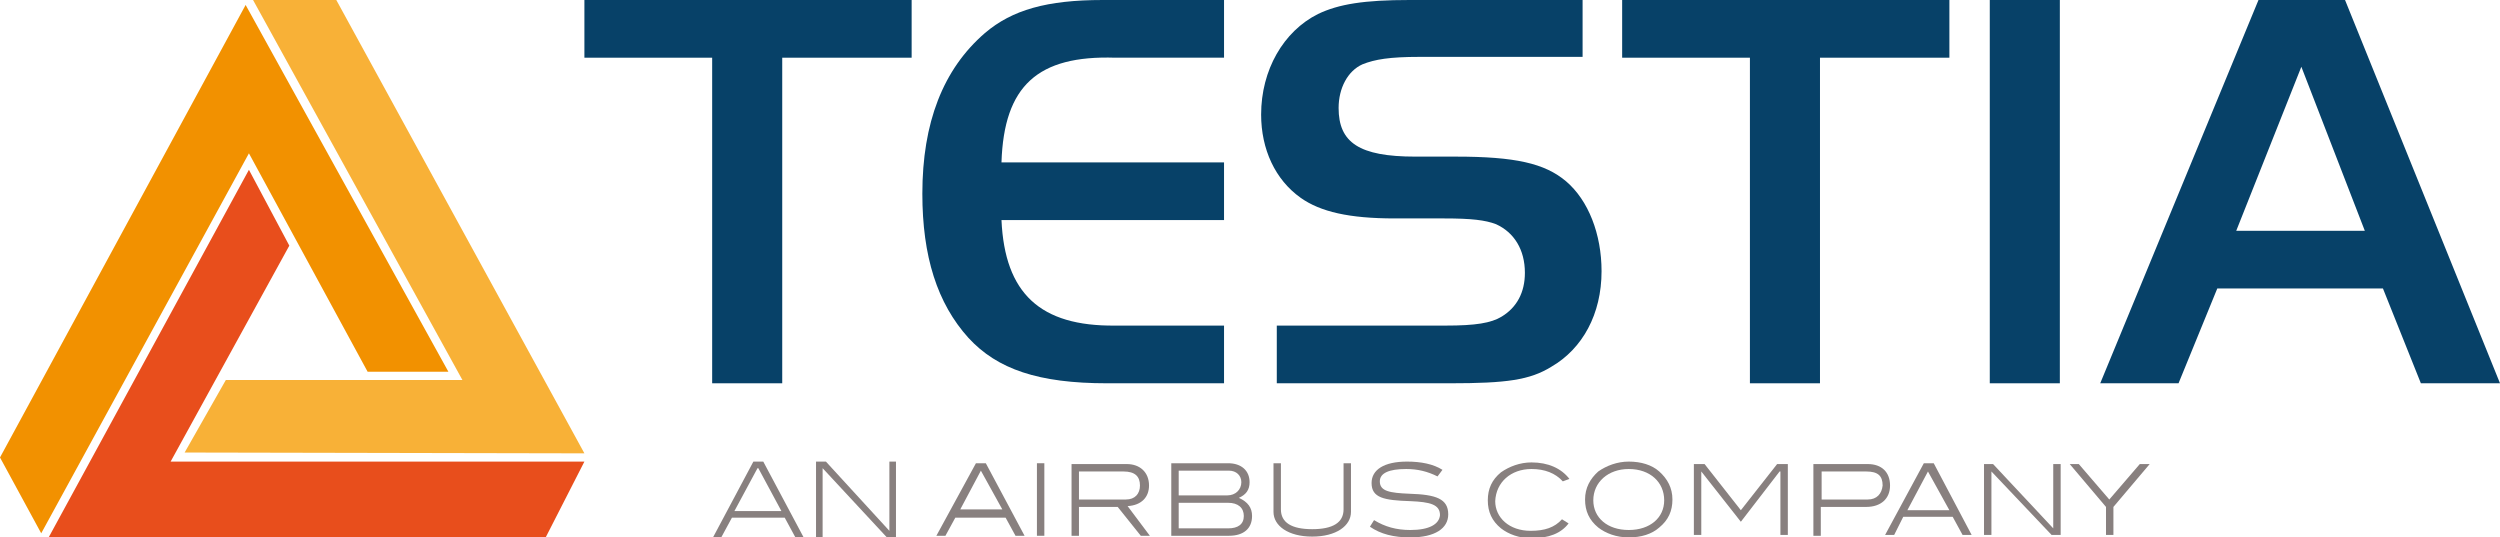 <?xml version="1.0" encoding="utf-8"?>
<!-- Generator: Adobe Illustrator 22.1.0, SVG Export Plug-In . SVG Version: 6.00 Build 0)  -->
<svg version="1.1" id="Calque_1" xmlns="http://www.w3.org/2000/svg" xmlns:xlink="http://www.w3.org/1999/xlink" x="0px" y="0px"
	 viewBox="0 0 303.3 65.2" style="enable-background:new 0 0 303.3 65.2;" xml:space="preserve">
<style type="text/css">
	.st0{fill:none;}
	.st1{fill:#074168;}
	.st2{fill:#F8B137;}
	.st3{fill:#E84E1C;}
	.st4{fill:#F29100;}
	.st5{fill:#88807F;}
</style>
<path class="st0" d="M143,61v3.1h6c1.2,0,1.9-0.5,1.9-1.5c0-1-0.7-1.6-1.9-1.6H143z"/>
<polygon class="st0" points="92,56.8 91.9,56.8 89.1,62 94.8,62 "/>
<polygon class="st0" points="233.9,57.2 233.9,57.2 231.3,61.8 236.4,61.8 "/>
<path class="st0" d="M136.3,57.1h-5.4v3.4h5.7c1.1,0,1.8-0.6,1.8-1.7C138.3,57.7,137.7,57.1,136.3,57.1z"/>
<path class="st0" d="M226.3,57.2H221v3.4h5.6c1.1,0,1.7-0.6,1.7-1.7C228.3,57.7,227.7,57.2,226.3,57.2z"/>
<path class="st0" d="M149.1,57.1H143v3h5.9c1,0,1.7-0.7,1.7-1.6C150.6,57.7,150,57.1,149.1,57.1z"/>
<polygon class="st0" points="121.5,61.9 119,57.1 118.9,57.1 116.4,61.9 "/>
<polygon class="st0" points="271.3,28 286.8,28 279.1,8.1 "/>
<path class="st0" d="M197.6,64.3c2.6,0,4.3-1.5,4.3-3.6c0-2.2-1.8-3.8-4.3-3.8c-2.6,0-4.3,1.6-4.3,3.8
	C193.3,62.8,195,64.3,197.6,64.3z"/>
<polygon class="st1" points="70.9,7 86.4,7 86.4,46.5 94.9,46.5 94.9,7 110.6,7 110.6,0 70.9,0 "/>
<path class="st1" d="M134.3,46.5h14.2v-7h-13.2c-9.1,0.1-13.4-3.9-13.8-12.8h27v-7h-27c0.3-9.3,4.4-13,13.8-12.7h13.2V0h-14.7
	c-6.8,0-11,1.2-14.3,4c-5.1,4.4-7.6,10.9-7.6,19.5c0,7.6,1.8,13.3,5.6,17.5C121,44.8,126,46.5,134.3,46.5z"/>
<path class="st1" d="M153,13.9c0,4.2,1.7,7.9,4.8,10.1c2.4,1.7,5.9,2.5,11.4,2.5h6c3.3,0,5,0.2,6.3,0.7c2.2,1,3.5,3.1,3.5,5.9
	c0,2.4-1,4.2-2.8,5.3c-1.3,0.8-3.2,1.1-6.8,1.1h-20.5v7h21c6.9,0,9.7-0.4,12.3-2c3.8-2.2,6.1-6.4,6.1-11.6c0-4.5-1.6-8.6-4.3-10.9
	c-2.6-2.2-6.2-3-13.4-3h-4.9c-6.8,0-9.3-1.7-9.3-5.9c0-2.4,1.1-4.5,2.9-5.3c1.5-0.6,3.3-0.9,6.9-0.9h19.8V0H171
	c-5.5,0-8.6,0.5-11.1,1.7C155.7,3.8,153,8.5,153,13.9z"/>
<polygon class="st1" points="212.3,46.5 220.8,46.5 220.8,7 236.5,7 236.5,0 196.8,0 196.8,7 212.3,7 "/>
<rect x="241.4" y="0" class="st1" width="8.5" height="46.5"/>
<path class="st1" d="M274,0l-19.2,46.5h9.5L269,35h20.1l4.6,11.5h9.6L284.5,0H274z M271.3,28l7.9-19.9l7.7,19.9H271.3z"/>
<polygon class="st2" points="27.4,46.1 22.4,54.9 70.9,55 40.8,0 30.7,0 56.1,46.1 "/>
<polygon class="st3" points="66.2,65.2 70.9,56 20.7,56 35.1,29.8 30.2,20.6 5.9,65.2 "/>
<polygon class="st4" points="54.4,45.1 29.8,0.6 0,55.5 0,55.5 5,64.7 30.2,18.6 44.6,45.1 "/>
<path class="st5" d="M95.2,62.8l1.3,2.4h1L92.6,56h-1.2l-4.9,9.2h1l1.3-2.4H95.2z M91.9,56.8H92l2.8,5.2h-5.7L91.9,56.8z"/>
<polygon class="st5" points="107.6,65.2 108.7,65.2 108.7,56 107.9,56 107.9,64.4 100.2,56 99,56 99,65.2 99.8,65.2 99.8,56.8 "/>
<path class="st5" d="M113.6,65h1.1l1.2-2.2h6.1l1.2,2.2h1.1l-4.7-8.8h-1.2L113.6,65z M119,57.1l2.6,4.7h-5.1L119,57.1L119,57.1z"/>
<rect x="125.8" y="56.2" class="st5" width="0.9" height="8.8"/>
<path class="st5" d="M139.4,58.9c0-1.6-1.1-2.6-2.7-2.6H130V65h0.9v-3.5h4.7l2.8,3.5h1.1l-2.7-3.6C138.5,61.3,139.4,60.3,139.4,58.9
	z M136.6,60.6h-5.7v-3.4h5.4c1.4,0,2,0.6,2,1.7C138.3,59.9,137.7,60.6,136.6,60.6z"/>
<path class="st5" d="M151.6,58.5c0-1.4-1-2.3-2.6-2.3h-6.9V65h7c1.8,0,2.8-0.9,2.8-2.4c0-1-0.5-1.7-1.6-2.2
	C151.2,60,151.6,59.4,151.6,58.5z M150.9,62.6c0,1-0.7,1.5-1.9,1.5h-6V61h6C150.2,61,150.9,61.6,150.9,62.6z M148.9,60.1H143v-3h6.1
	c0.9,0,1.5,0.6,1.5,1.4C150.6,59.4,149.9,60.1,148.9,60.1z"/>
<path class="st5" d="M154.5,56.2v5.9c0,1.7,1.8,3,4.7,3c2.9,0,4.7-1.3,4.7-3v-5.9H163v5.6c0,1.6-1.3,2.4-3.8,2.4
	c-2.5,0-3.8-0.8-3.8-2.4v-5.6H154.5z"/>
<path class="st5" d="M171.1,64.3c-1.7,0-3.1-0.4-4.4-1.2l-0.5,0.8c1.3,0.9,2.9,1.3,4.9,1.3c3,0,4.6-1.1,4.6-2.8
	c0-1.9-1.5-2.4-4.7-2.5c-2.4-0.1-3.6-0.3-3.6-1.5c0-1,1.1-1.5,3.2-1.5c1.4,0,2.6,0.3,3.8,0.9L175,57c-1.1-0.7-2.6-1-4.3-1
	c-2.8,0-4.3,1-4.3,2.6c0,1.8,1.5,2.1,4.7,2.2c2.4,0.1,3.6,0.4,3.6,1.7C174.6,63.6,173.4,64.3,171.1,64.3z"/>
<path class="st5" d="M185.8,56.9c1.6,0,2.9,0.5,3.8,1.5l0.8-0.3c-1-1.3-2.6-2-4.6-2c-1.4,0-2.7,0.5-3.7,1.2c-1.1,0.9-1.6,2-1.6,3.4
	c0,1.4,0.5,2.5,1.6,3.4c0.9,0.7,2.2,1.2,3.7,1.2c2.1,0,3.6-0.6,4.5-1.8l-0.8-0.5c-0.9,1-2.1,1.4-3.8,1.4c-2.6,0-4.3-1.6-4.3-3.6
	C181.5,58.5,183.3,56.9,185.8,56.9z"/>
<path class="st5" d="M192.3,60.6c0,1.4,0.5,2.5,1.6,3.4c0.9,0.7,2.2,1.2,3.7,1.2c1.5,0,2.8-0.4,3.7-1.2c1.1-0.9,1.6-2,1.6-3.4
	c0-1.4-0.6-2.5-1.6-3.4c-0.9-0.8-2.2-1.2-3.7-1.2c-1.4,0-2.7,0.5-3.7,1.2C192.9,58.1,192.3,59.2,192.3,60.6z M197.6,56.9
	c2.6,0,4.3,1.6,4.3,3.8c0,2.1-1.7,3.6-4.3,3.6c-2.6,0-4.3-1.5-4.3-3.6C193.3,58.5,195.1,56.9,197.6,56.9z"/>
<polygon class="st5" points="216.9,64.9 216.9,56.3 215.6,56.3 211.2,61.9 206.8,56.3 205.5,56.3 205.5,64.9 206.4,64.9 206.4,57.2 
	206.4,57.2 211.2,63.3 215.9,57.2 216,57.2 216,64.9 "/>
<path class="st5" d="M226.6,56.3H220v8.7h0.9v-3.5h5.5c1.8,0,2.9-1,2.9-2.6C229.3,57.3,228.3,56.3,226.6,56.3z M226.6,60.6H221v-3.4
	h5.4c1.4,0,2,0.5,2,1.7C228.3,59.9,227.7,60.6,226.6,60.6z"/>
<path class="st5" d="M230.9,62.7h6l1.2,2.2h1.1l-4.6-8.7h-1.2l-4.7,8.7h1.1L230.9,62.7z M233.9,57.2L233.9,57.2l2.6,4.7h-5.1
	L233.9,57.2z"/>
<polygon class="st5" points="241.6,57.2 248.9,64.9 250,64.9 250,56.3 249.1,56.3 249.1,64.1 241.8,56.3 240.7,56.3 240.7,64.9 
	241.6,64.9 "/>
<polygon class="st5" points="255.9,60.6 252.2,56.3 251.1,56.3 255.5,61.5 255.5,64.9 256.4,64.9 256.4,61.5 260.8,56.3 259.6,56.3 
	"/>
</svg>
